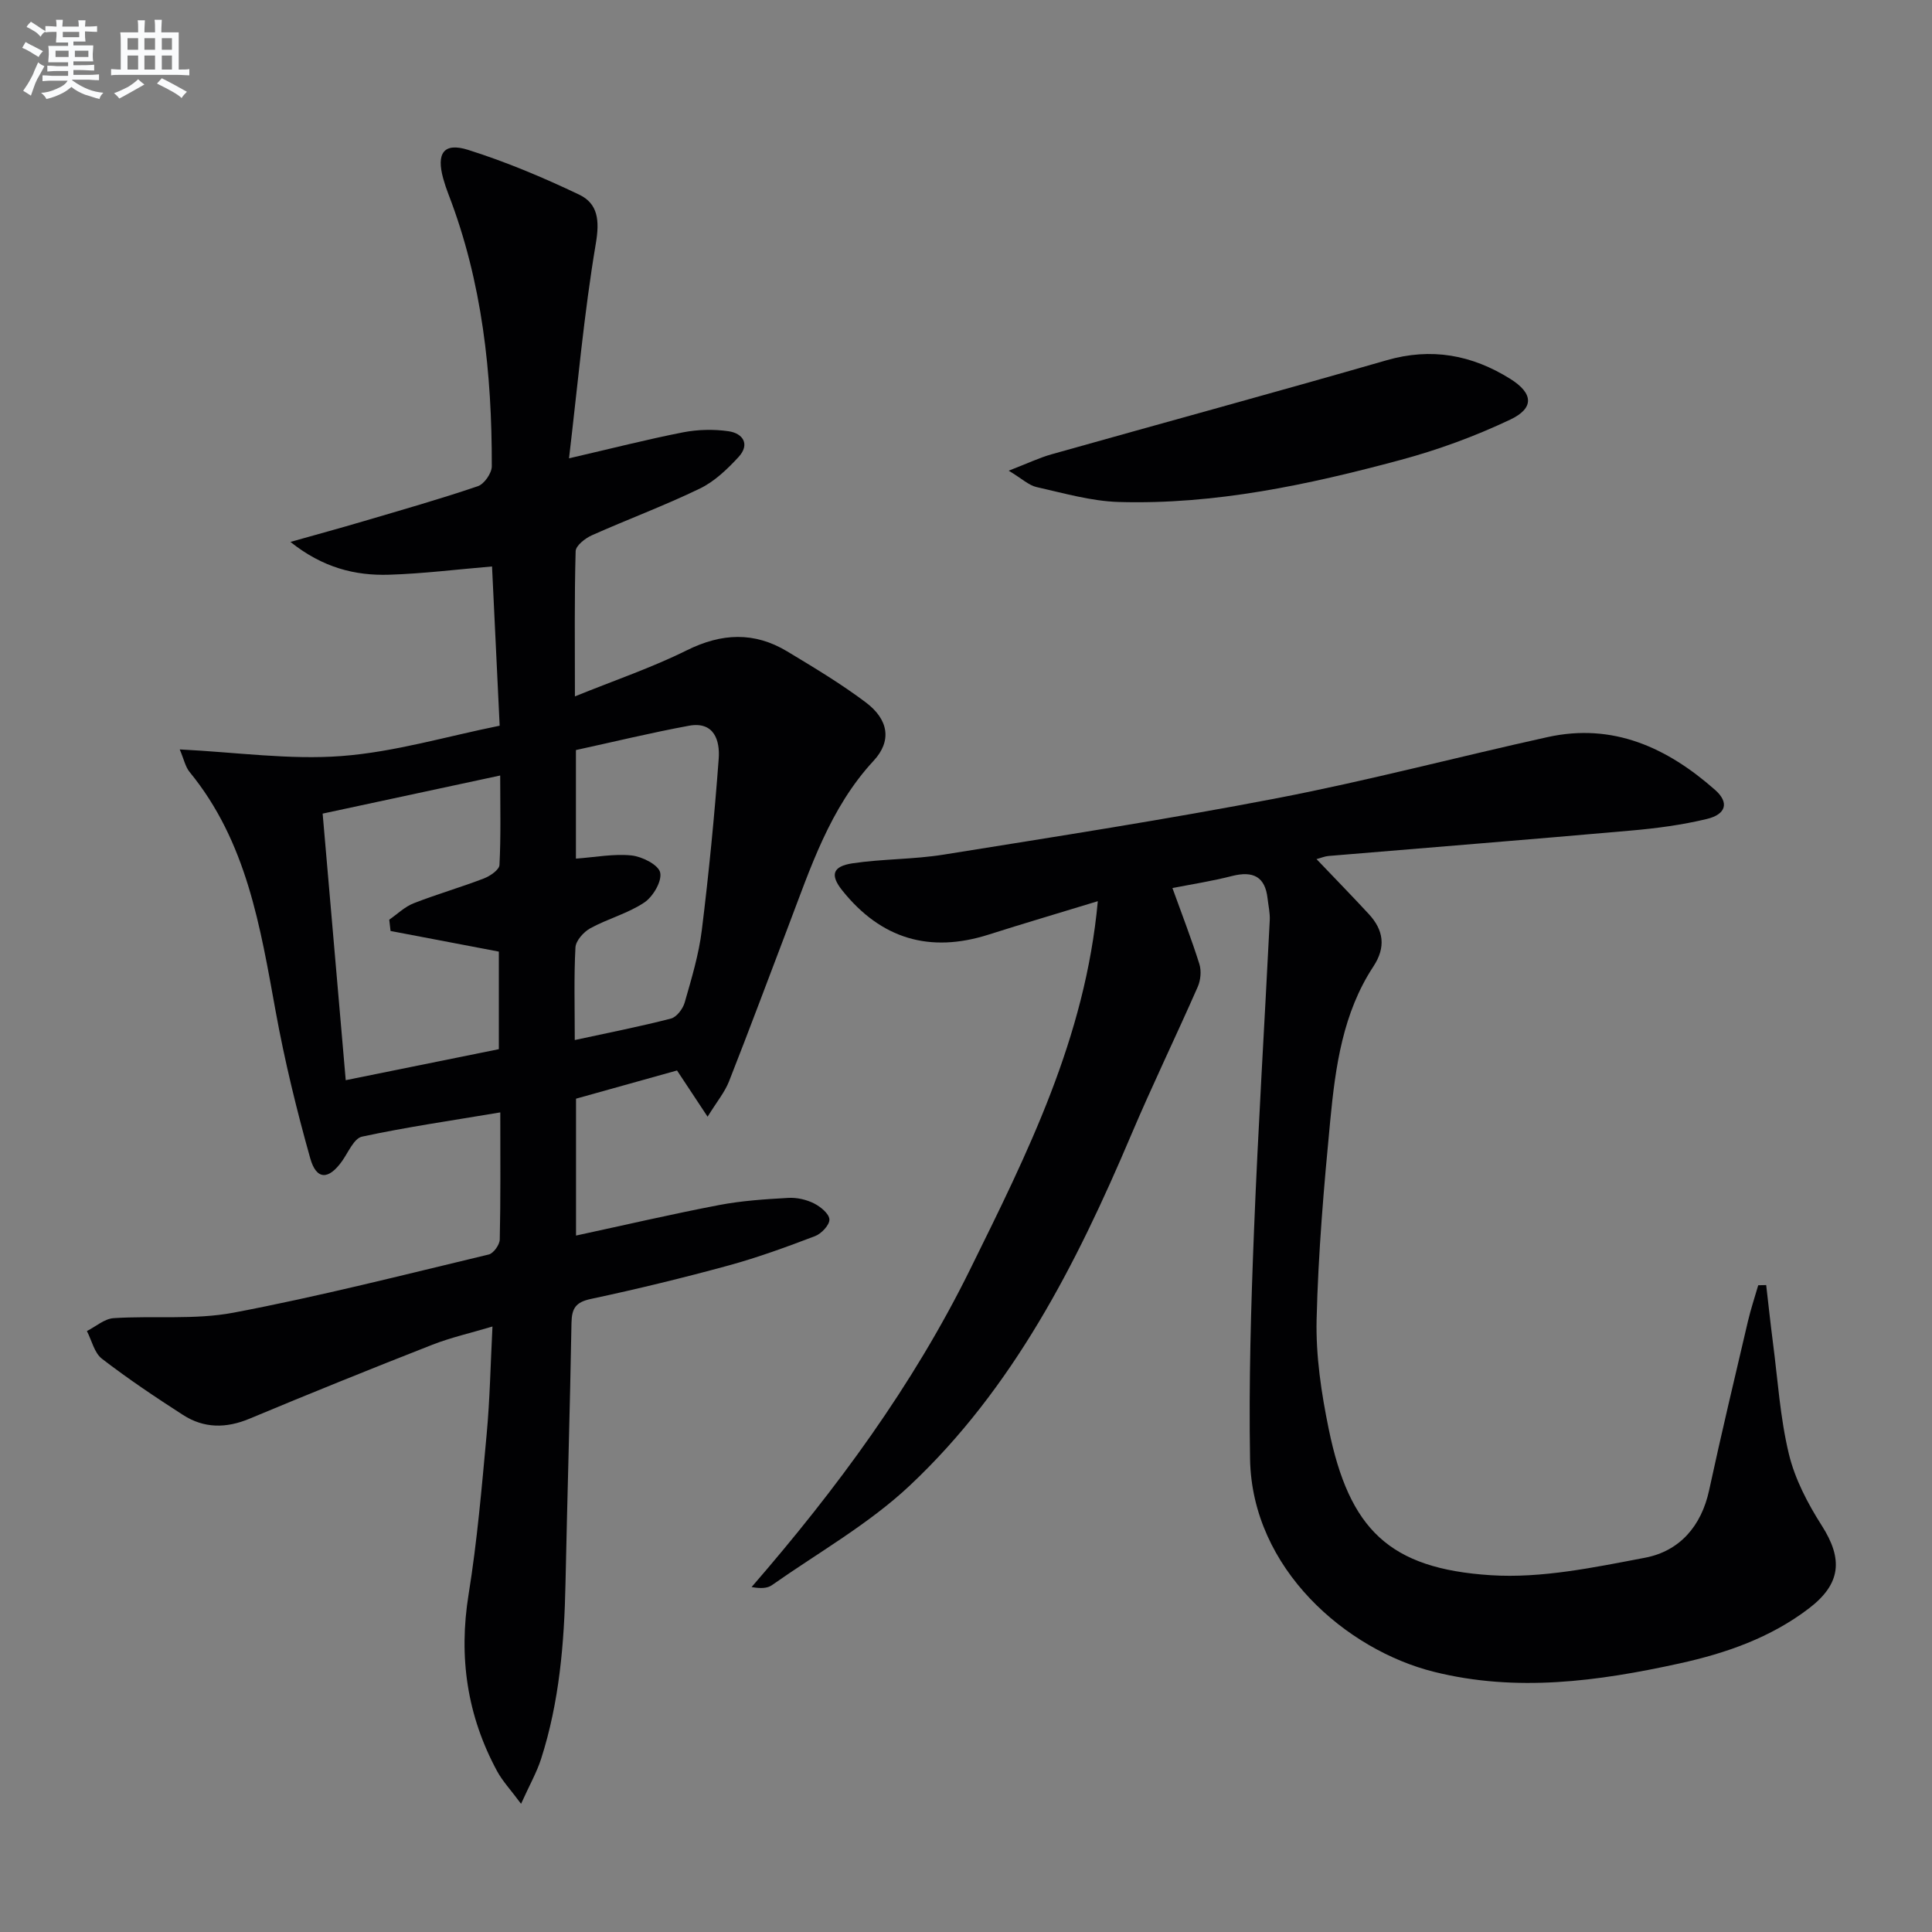 <svg enable-background="new 0 0 400 400" viewBox="0 0 400 400" xmlns="http://www.w3.org/2000/svg"><rect x="0" y="0" width="400" height="400" fill="#808080" stroke="none"/><g fill="#010103"><path d="m103.58 230.31c-10.11 1.7-19.44 3.04-28.63 5.02-1.67.36-2.85 3.27-4.14 5.08-2.77 3.89-5.3 3.95-6.58-.6-2.82-10.03-5.3-20.19-7.16-30.43-3.19-17.55-5.99-35.12-17.81-49.54-.88-1.07-1.17-2.61-2.05-4.68 11.68.58 22.69 2.19 33.51 1.37 10.96-.83 21.74-4.07 32.73-6.28-.55-11.43-1.06-22-1.58-32.97-7.28.61-14.28 1.49-21.31 1.71-7.07.22-13.74-1.46-20.43-6.79 5.67-1.6 10.35-2.87 15.01-4.25 7.96-2.35 15.95-4.62 23.8-7.29 1.32-.45 2.88-2.7 2.88-4.12.04-19.22-1.97-38.15-8.95-56.26-.42-1.08-.79-2.18-1.1-3.29-1.47-5.28.1-7.55 5.15-5.96 7.86 2.48 15.53 5.71 22.98 9.26 3.93 1.88 4.26 5.37 3.46 10.12-2.45 14.51-3.74 29.22-5.55 44.48 8.88-2.05 16.2-3.93 23.61-5.38 3.04-.59 6.33-.67 9.39-.23 3.04.43 4.51 2.72 2.1 5.34-2.33 2.52-4.98 5.07-8.01 6.53-7.31 3.54-14.95 6.37-22.37 9.68-1.38.62-3.32 2.14-3.35 3.29-.27 9.63-.15 19.27-.15 30.06 8.23-3.34 15.94-5.95 23.16-9.54 7.21-3.58 13.98-3.88 20.8.23 5.54 3.34 11.12 6.68 16.27 10.56 4.76 3.58 5.39 8 1.62 12.07-9.12 9.84-13.07 22.21-17.68 34.3-4.08 10.71-8.07 21.44-12.27 32.1-.88 2.23-2.49 4.16-4.43 7.3-2.36-3.57-4.11-6.22-6.33-9.57-6.53 1.82-13.62 3.8-20.91 5.84v28.34c9.97-2.15 19.76-4.43 29.63-6.32 4.71-.9 9.55-1.21 14.34-1.48 1.75-.1 3.71.35 5.28 1.13 1.36.68 3.14 2.13 3.21 3.32.06 1.13-1.64 2.96-2.96 3.46-5.88 2.24-11.81 4.41-17.87 6.07-9.45 2.58-18.97 4.9-28.55 6.94-3.15.67-3.96 1.94-4.02 4.96-.31 17.97-.87 35.94-1.24 53.92-.25 12.33-1.26 24.55-5.06 36.37-.89 2.76-2.35 5.32-4.14 9.28-2.19-2.95-3.84-4.7-4.95-6.74-6.23-11.51-8.01-23.65-5.91-36.64 1.77-10.97 2.72-22.09 3.74-33.17.66-7.1.79-14.25 1.2-22.27-4.51 1.35-8.62 2.27-12.49 3.79-12.65 4.96-25.26 10.05-37.8 15.29-4.85 2.03-9.43 2.03-13.78-.77-5.73-3.69-11.4-7.49-16.79-11.64-1.57-1.21-2.1-3.78-3.11-5.73 1.84-.93 3.63-2.54 5.52-2.67 8.28-.54 16.8.39 24.86-1.14 17.73-3.36 35.25-7.84 52.82-12.04.99-.24 2.26-2.02 2.28-3.11.19-8.31.11-16.62.11-26.31zm-22.72-37.56c-.09-.78-.18-1.56-.27-2.34 1.68-1.16 3.21-2.68 5.06-3.4 4.78-1.87 9.73-3.29 14.52-5.13 1.3-.5 3.19-1.79 3.24-2.8.31-5.93.15-11.89.15-18.52-12.52 2.69-24.39 5.24-36.76 7.89 1.59 18.36 3.14 36.29 4.78 55.19 11.23-2.27 21.53-4.36 31.7-6.42 0-7.31 0-13.91 0-20.2-7.71-1.47-15.06-2.87-22.42-4.27zm38.14 22.58c7.05-1.53 13.54-2.8 19.92-4.45 1.18-.31 2.47-2.02 2.84-3.33 1.41-4.93 2.92-9.9 3.54-14.95 1.46-11.81 2.62-23.66 3.5-35.52.28-3.8-.96-7.78-6.18-6.82-7.91 1.46-15.74 3.37-23.38 5.03v22.48c4.01-.29 7.82-1.04 11.5-.66 2.2.23 5.57 1.93 5.94 3.53.41 1.79-1.47 5-3.28 6.21-3.39 2.27-7.55 3.35-11.17 5.33-1.39.76-3.01 2.57-3.09 3.98-.33 6.12-.14 12.27-.14 19.17z"/><path d="m242.74 183.86c1.97 5.47 3.94 10.53 5.57 15.71.45 1.42.28 3.35-.33 4.74-4.53 10.31-9.45 20.44-13.84 30.8-11.31 26.65-24.38 52.32-45.74 72.42-8.49 7.99-18.96 13.9-28.58 20.66-.95.67-2.33.72-4.21.39 17.63-20.33 33.4-41.73 45.26-65.8 11.81-23.97 23.83-47.84 26.42-76.2-8.17 2.5-15.42 4.63-22.61 6.92-12.19 3.88-22.26.89-30.28-9.12-2.56-3.19-2.09-5.02 2.16-5.65 6.22-.92 12.6-.79 18.81-1.79 23.1-3.71 46.25-7.29 69.22-11.72 18.72-3.61 37.19-8.5 55.81-12.61 13.57-3 24.79 2.19 34.7 10.94 2.92 2.58 2.32 5.04-1.72 6.01-5.14 1.24-10.44 1.94-15.72 2.4-20.86 1.85-41.73 3.51-62.6 5.26-.77.06-1.51.39-2.49.65 3.79 3.97 7.36 7.63 10.83 11.38 3.07 3.33 3.58 6.84.95 10.84-6.34 9.63-7.86 20.75-8.93 31.83-1.32 13.72-2.5 27.49-2.83 41.26-.18 7.55.98 15.26 2.51 22.7 4.27 20.77 12.52 28.89 33.54 30.25 10.54.68 21.42-1.62 31.95-3.62 7.13-1.36 11.66-6.51 13.27-13.99 2.52-11.67 5.3-23.29 8.02-34.92.59-2.53 1.42-5 2.14-7.5.55-.01 1.1-.02 1.65-.04.46 3.95.88 7.91 1.39 11.86 1.01 7.73 1.49 15.59 3.31 23.12 1.25 5.19 3.9 10.25 6.8 14.8 4.43 6.93 4.03 12.06-2.65 17.16-7.96 6.08-17.19 9.29-26.85 11.41-16.82 3.69-33.69 5.99-50.79 1.72-18.04-4.5-37.68-21.24-38.07-44.08-.27-15.75.19-31.53.82-47.28.85-21.43 2.19-42.85 3.26-64.27.07-1.47-.28-2.97-.45-4.46-.5-4.57-3.02-5.75-7.29-4.69-4.12 1.06-8.37 1.72-12.41 2.51z"/><path d="m208.84 97.45c3.84-1.48 6.3-2.67 8.9-3.4 23.1-6.51 46.27-12.81 69.33-19.46 9.29-2.68 17.68-1.12 25.63 3.86 4.74 2.97 5.02 6.04-.03 8.43-7.28 3.45-14.97 6.27-22.75 8.36-19.07 5.13-38.39 9.27-58.3 8.69-5.71-.17-11.39-1.83-17.02-3.09-1.6-.36-2.98-1.71-5.76-3.39z"/></g><path d="m6.8 9.5c.6.3 1.3.7 2.1 1.1-.4.4-.7.8-.9 1.2-.7-.4-1.3-.8-1.8-1.1s-1.1-.6-1.6-.8c.2-.4.5-.8.7-1.2.4.2.8.5 1.5.8zm.9 6.9c-.3.6-.5 1.1-.7 1.7s-.4 1.1-.6 1.7c-.6-.4-1.1-.7-1.6-1 .7-1 1.2-1.8 1.5-2.4.3-.5.6-1.1.8-1.7.3-.6.5-1.2.8-1.8.3.3.8.6 1.3.8-.7 1.3-1.2 2.2-1.5 2.7zm.1-11c.4.3 1 .7 1.7 1.1-.5.2-.8.6-1.1 1.1-.5-.6-1-1-1.4-1.2s-.9-.6-1.5-.8c.2-.4.5-.7.9-1.1.5.3.9.6 1.4.9zm10.5 13.1c1 .4 2 .6 3.1.7-.4.4-.7.8-.8 1.3-.9-.2-1.9-.6-3-.9-1-.4-2-.9-2.8-1.6-.5.4-1.1.9-1.9 1.3s-1.9.9-3.3 1.2c-.1-.3-.5-.8-1.1-1.3 1 0 2.1-.3 3.2-.8 1.2-.5 1.9-1 2.3-1.7h-3.2c-.4 0-1 0-2 .1v-1.2c1 0 1.7.1 2 .1h3.3v-1h-2.3c-.2 0-.9 0-2 .1v-1.2c1.2 0 1.9.1 2 .1h2.3v-.8h-4.1c0-.7.1-1.2.1-1.6 0-.5 0-1.1-.1-1.8h4.1v-.7h-2.5c0-.6.1-1.1.1-1.6v-.6h-.5c-.4 0-1 0-1.8.1v-1.3c1.2 0 1.9.1 2.1.1h.2c0-.3 0-.8-.1-1.4h1.4c0 .6-.1 1-.1 1.4h3.4c0-.4 0-.8-.1-1.3h1.5c0 .4-.1.9-.1 1.3.7 0 1.5 0 2.5-.1v1.2c-1 0-1.8-.1-2.5-.1v.6c0 .3 0 .8.1 1.5h-2.5v.8h4.1c0 .8-.1 1.3-.1 1.8s0 1 .1 1.5h-4.1v.8h1.4c.8 0 1.8 0 2.9-.1v1.2c-1 0-1.9-.1-2.8-.1h-1.5v1h3.2c.3 0 1 0 2.1-.1v1.2c-1.1 0-1.8-.1-2.1-.1h-3.4l-.1.1c1.4 1 2.4 1.5 3.4 1.9zm-4.1-6.7v-1.3h-2.7v1.3zm2.2-4.1v-1.1h-3.4v1.1zm1.9 4.1v-1.3h-2.8v1.3z" fill="#fafbfc"/><path d="m37 6.7v2.3 5.4c1 0 1.8 0 2.2-.1v1.3c-.6 0-1.5-.1-2.5-.1h-11.9c-.7 0-1.3 0-1.8.1v-1.3c.5 0 1.1.1 2 .1v-5.2c0-1 0-1.8-.1-2.5h3.7c0-1.3 0-2.1-.1-2.5h1.5c0 .4-.1 1.3-.1 2.5h2.2c0-1.2 0-2.1-.1-2.6h1.5c0 .4-.1 1.3-.1 2.6zm-12.3 13.7c-.3-.4-.7-.8-1.1-1.1 1.1-.4 2.1-.9 2.9-1.3.8-.5 1.5-1 2.1-1.6.4.4.9.8 1.3 1.1-2.5 1.4-4.2 2.4-5.2 2.9zm3.9-10.1v-2.4h-2.2v2.4zm0 4.1v-2.9h-2.2v2.9zm3.5-4.1v-2.4h-2.2v2.4zm0 4.1v-2.9h-2.2v2.9zm.4 2.9 1-1.1c.6.3 1.4.7 2.5 1.3s2 1.1 2.7 1.5c-.4.4-.8.8-1.1 1.3-.8-.8-2.5-1.7-5.1-3zm3.1-7v-2.4h-2.1v2.4zm0 4.1v-2.9h-2.1v2.9z" fill="#fafbfc"/></svg>

